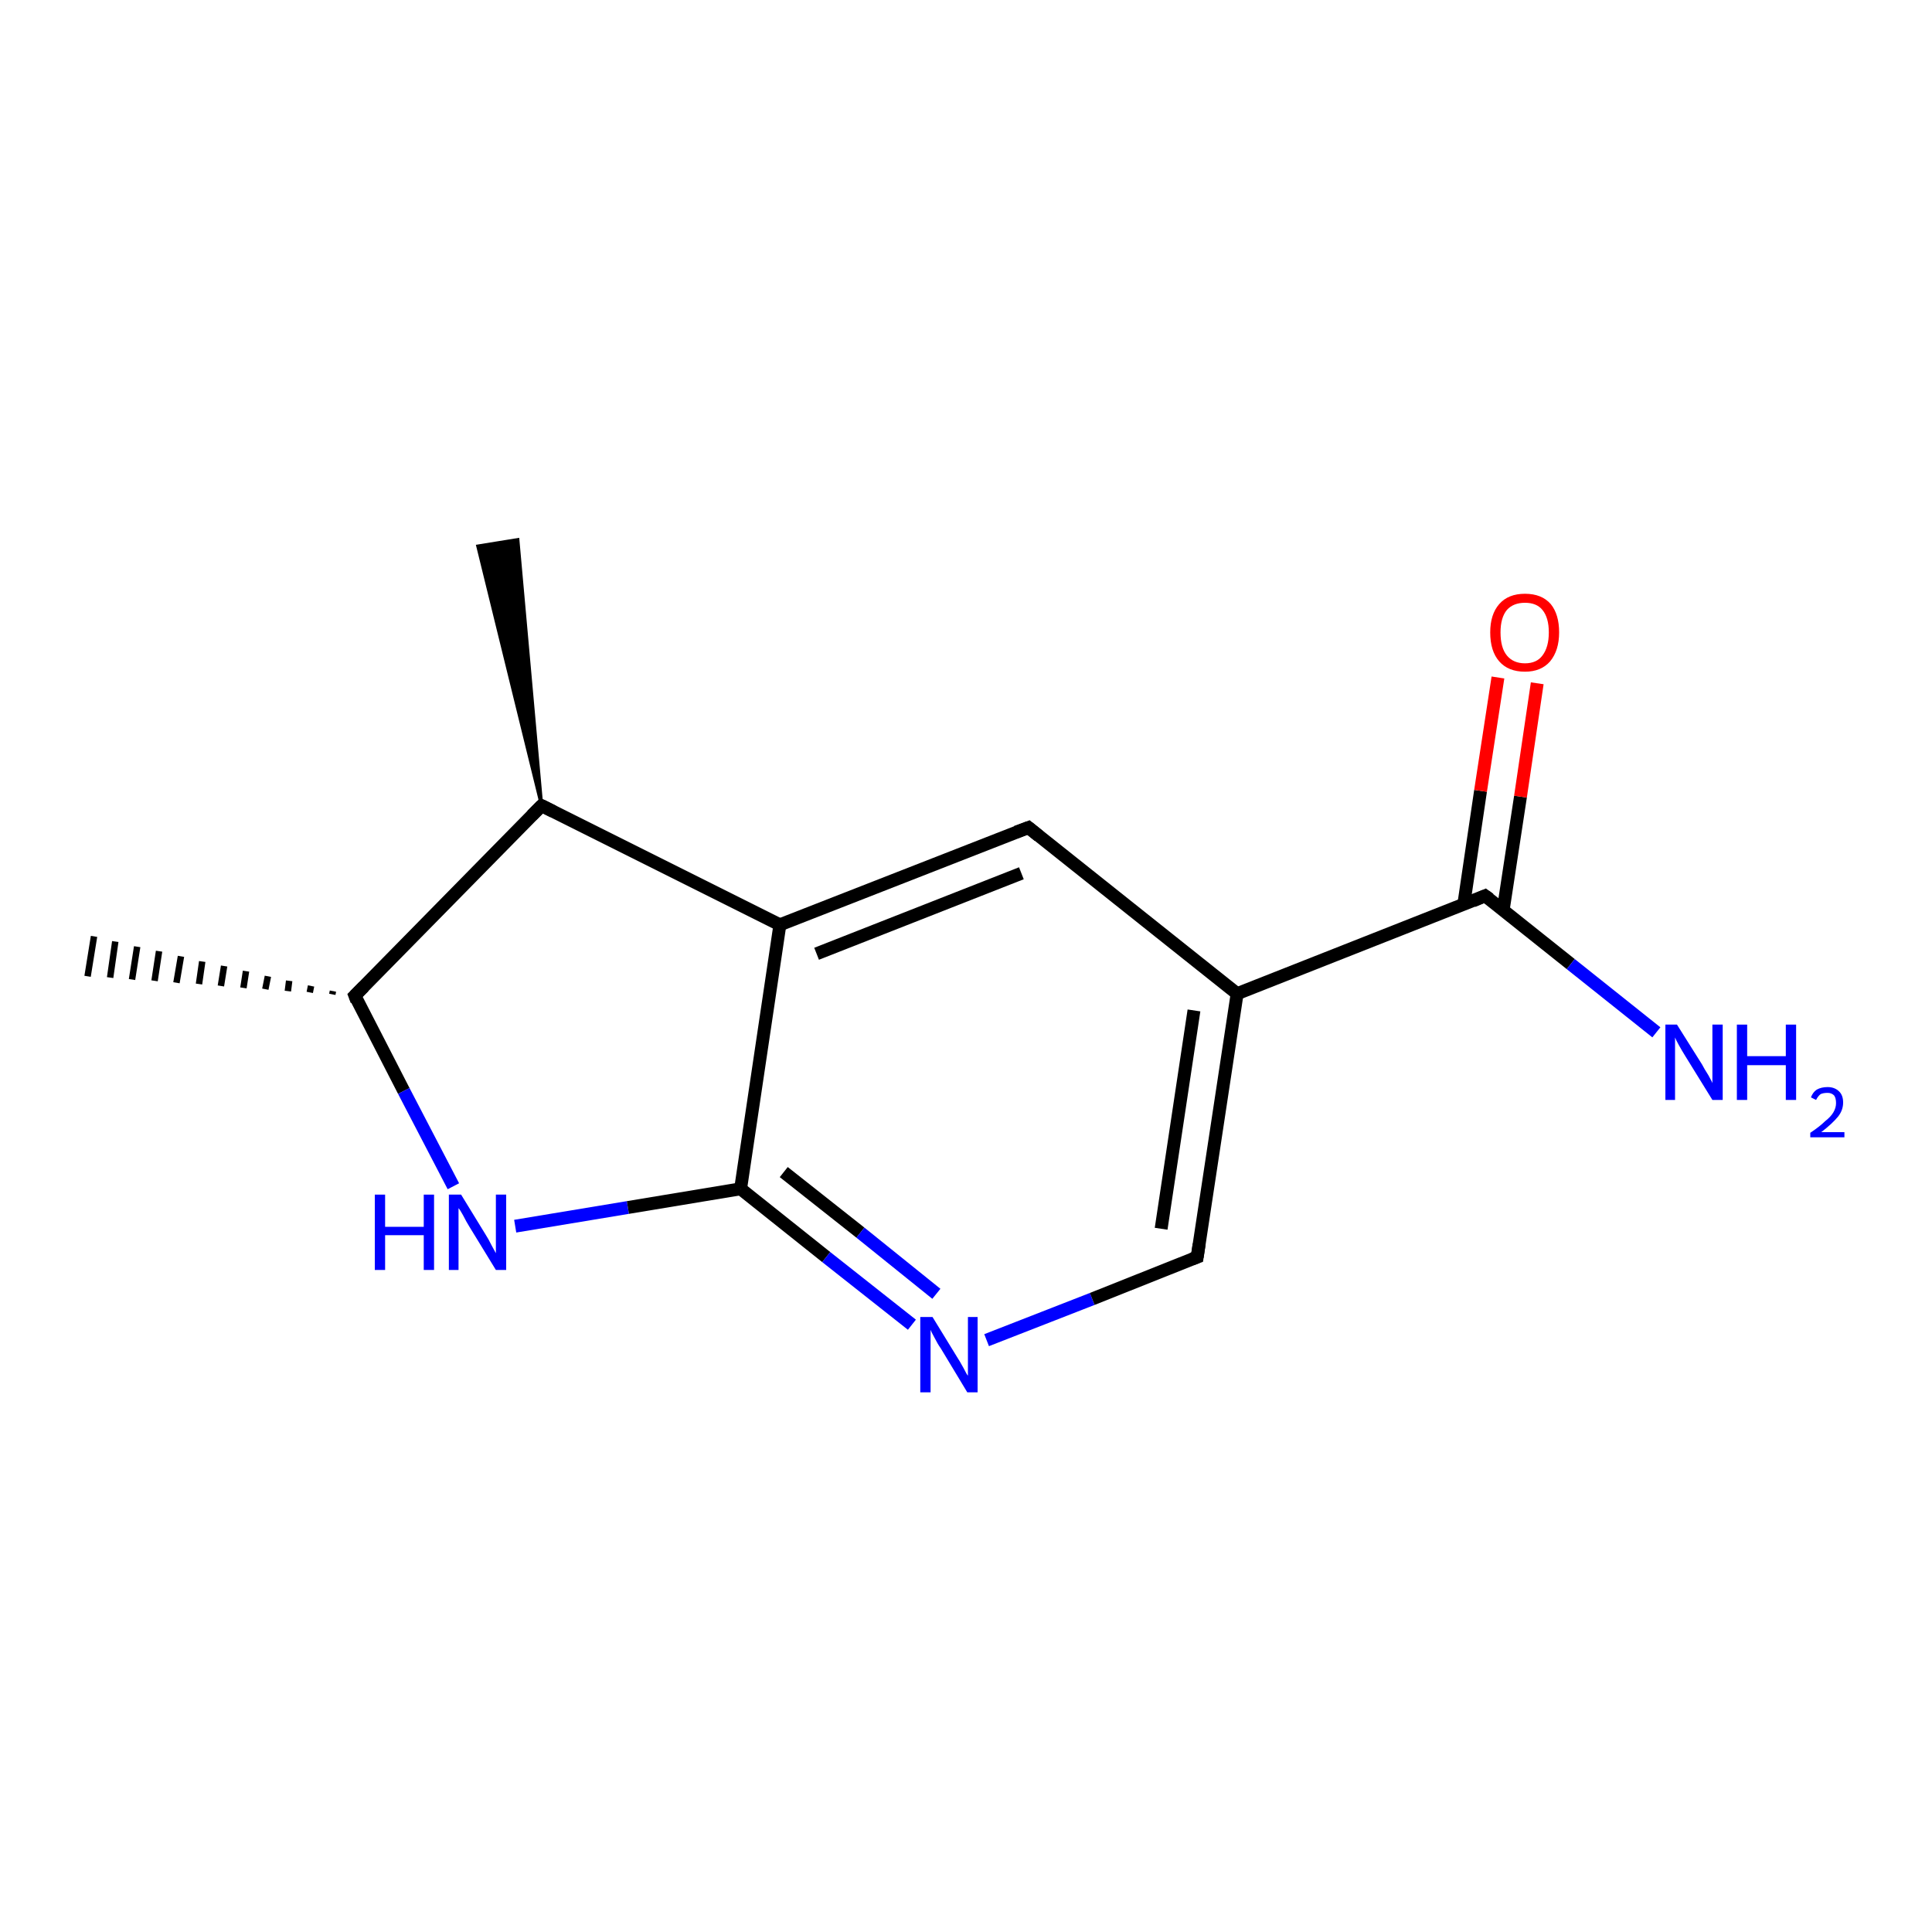 <?xml version='1.0' encoding='iso-8859-1'?>
<svg version='1.1' baseProfile='full'
              xmlns='http://www.w3.org/2000/svg'
                      xmlns:rdkit='http://www.rdkit.org/xml'
                      xmlns:xlink='http://www.w3.org/1999/xlink'
                  xml:space='preserve'
width='300px' height='300px' viewBox='0 0 300 300'>
<!-- END OF HEADER -->
<rect style='opacity:1.0;fill:#FFFFFF;stroke:none' width='300.0' height='300.0' x='0.0' y='0.0'> </rect>
<path class='bond-0 atom-1 atom-0' d='M 51.6,154.4 L 51.7,153.9' style='fill:none;fill-rule:evenodd;stroke:#000000;stroke-width:1.0px;stroke-linecap:butt;stroke-linejoin:miter;stroke-opacity:1' />
<path class='bond-0 atom-1 atom-0' d='M 48.1,154.1 L 48.3,153.1' style='fill:none;fill-rule:evenodd;stroke:#000000;stroke-width:1.0px;stroke-linecap:butt;stroke-linejoin:miter;stroke-opacity:1' />
<path class='bond-0 atom-1 atom-0' d='M 44.7,153.9 L 44.9,152.3' style='fill:none;fill-rule:evenodd;stroke:#000000;stroke-width:1.0px;stroke-linecap:butt;stroke-linejoin:miter;stroke-opacity:1' />
<path class='bond-0 atom-1 atom-0' d='M 41.2,153.6 L 41.6,151.6' style='fill:none;fill-rule:evenodd;stroke:#000000;stroke-width:1.0px;stroke-linecap:butt;stroke-linejoin:miter;stroke-opacity:1' />
<path class='bond-0 atom-1 atom-0' d='M 37.8,153.4 L 38.2,150.8' style='fill:none;fill-rule:evenodd;stroke:#000000;stroke-width:1.0px;stroke-linecap:butt;stroke-linejoin:miter;stroke-opacity:1' />
<path class='bond-0 atom-1 atom-0' d='M 34.3,153.1 L 34.8,150.0' style='fill:none;fill-rule:evenodd;stroke:#000000;stroke-width:1.0px;stroke-linecap:butt;stroke-linejoin:miter;stroke-opacity:1' />
<path class='bond-0 atom-1 atom-0' d='M 30.9,152.8 L 31.4,149.3' style='fill:none;fill-rule:evenodd;stroke:#000000;stroke-width:1.0px;stroke-linecap:butt;stroke-linejoin:miter;stroke-opacity:1' />
<path class='bond-0 atom-1 atom-0' d='M 27.4,152.6 L 28.1,148.5' style='fill:none;fill-rule:evenodd;stroke:#000000;stroke-width:1.0px;stroke-linecap:butt;stroke-linejoin:miter;stroke-opacity:1' />
<path class='bond-0 atom-1 atom-0' d='M 24.0,152.3 L 24.7,147.7' style='fill:none;fill-rule:evenodd;stroke:#000000;stroke-width:1.0px;stroke-linecap:butt;stroke-linejoin:miter;stroke-opacity:1' />
<path class='bond-0 atom-1 atom-0' d='M 20.5,152.1 L 21.3,147.0' style='fill:none;fill-rule:evenodd;stroke:#000000;stroke-width:1.0px;stroke-linecap:butt;stroke-linejoin:miter;stroke-opacity:1' />
<path class='bond-0 atom-1 atom-0' d='M 17.1,151.8 L 17.9,146.2' style='fill:none;fill-rule:evenodd;stroke:#000000;stroke-width:1.0px;stroke-linecap:butt;stroke-linejoin:miter;stroke-opacity:1' />
<path class='bond-0 atom-1 atom-0' d='M 13.6,151.6 L 14.6,145.4' style='fill:none;fill-rule:evenodd;stroke:#000000;stroke-width:1.0px;stroke-linecap:butt;stroke-linejoin:miter;stroke-opacity:1' />
<path class='bond-1 atom-1 atom-2' d='M 55.1,154.6 L 62.7,169.4' style='fill:none;fill-rule:evenodd;stroke:#000000;stroke-width:2.0px;stroke-linecap:butt;stroke-linejoin:miter;stroke-opacity:1' />
<path class='bond-1 atom-1 atom-2' d='M 62.7,169.4 L 70.4,184.2' style='fill:none;fill-rule:evenodd;stroke:#0000FF;stroke-width:2.0px;stroke-linecap:butt;stroke-linejoin:miter;stroke-opacity:1' />
<path class='bond-2 atom-2 atom-3' d='M 80.0,190.4 L 97.5,187.5' style='fill:none;fill-rule:evenodd;stroke:#0000FF;stroke-width:2.0px;stroke-linecap:butt;stroke-linejoin:miter;stroke-opacity:1' />
<path class='bond-2 atom-2 atom-3' d='M 97.5,187.5 L 115.0,184.6' style='fill:none;fill-rule:evenodd;stroke:#000000;stroke-width:2.0px;stroke-linecap:butt;stroke-linejoin:miter;stroke-opacity:1' />
<path class='bond-3 atom-3 atom-4' d='M 115.0,184.6 L 128.3,195.2' style='fill:none;fill-rule:evenodd;stroke:#000000;stroke-width:2.0px;stroke-linecap:butt;stroke-linejoin:miter;stroke-opacity:1' />
<path class='bond-3 atom-3 atom-4' d='M 128.3,195.2 L 141.6,205.7' style='fill:none;fill-rule:evenodd;stroke:#0000FF;stroke-width:2.0px;stroke-linecap:butt;stroke-linejoin:miter;stroke-opacity:1' />
<path class='bond-3 atom-3 atom-4' d='M 121.7,182.0 L 133.6,191.4' style='fill:none;fill-rule:evenodd;stroke:#000000;stroke-width:2.0px;stroke-linecap:butt;stroke-linejoin:miter;stroke-opacity:1' />
<path class='bond-3 atom-3 atom-4' d='M 133.6,191.4 L 145.4,200.9' style='fill:none;fill-rule:evenodd;stroke:#0000FF;stroke-width:2.0px;stroke-linecap:butt;stroke-linejoin:miter;stroke-opacity:1' />
<path class='bond-4 atom-4 atom-5' d='M 153.2,208.1 L 169.6,201.7' style='fill:none;fill-rule:evenodd;stroke:#0000FF;stroke-width:2.0px;stroke-linecap:butt;stroke-linejoin:miter;stroke-opacity:1' />
<path class='bond-4 atom-4 atom-5' d='M 169.6,201.7 L 185.9,195.2' style='fill:none;fill-rule:evenodd;stroke:#000000;stroke-width:2.0px;stroke-linecap:butt;stroke-linejoin:miter;stroke-opacity:1' />
<path class='bond-5 atom-5 atom-6' d='M 185.9,195.2 L 192.1,154.3' style='fill:none;fill-rule:evenodd;stroke:#000000;stroke-width:2.0px;stroke-linecap:butt;stroke-linejoin:miter;stroke-opacity:1' />
<path class='bond-5 atom-5 atom-6' d='M 180.3,190.8 L 185.4,156.9' style='fill:none;fill-rule:evenodd;stroke:#000000;stroke-width:2.0px;stroke-linecap:butt;stroke-linejoin:miter;stroke-opacity:1' />
<path class='bond-6 atom-6 atom-7' d='M 192.1,154.3 L 159.7,128.5' style='fill:none;fill-rule:evenodd;stroke:#000000;stroke-width:2.0px;stroke-linecap:butt;stroke-linejoin:miter;stroke-opacity:1' />
<path class='bond-7 atom-7 atom-8' d='M 159.7,128.5 L 121.1,143.6' style='fill:none;fill-rule:evenodd;stroke:#000000;stroke-width:2.0px;stroke-linecap:butt;stroke-linejoin:miter;stroke-opacity:1' />
<path class='bond-7 atom-7 atom-8' d='M 158.6,135.6 L 126.8,148.1' style='fill:none;fill-rule:evenodd;stroke:#000000;stroke-width:2.0px;stroke-linecap:butt;stroke-linejoin:miter;stroke-opacity:1' />
<path class='bond-8 atom-8 atom-9' d='M 121.1,143.6 L 84.1,125.1' style='fill:none;fill-rule:evenodd;stroke:#000000;stroke-width:2.0px;stroke-linecap:butt;stroke-linejoin:miter;stroke-opacity:1' />
<path class='bond-9 atom-9 atom-10' d='M 84.1,125.1 L 74.2,84.8 L 80.4,83.8 Z' style='fill:#000000;fill-rule:evenodd;fill-opacity:1;stroke:#000000;stroke-width:0.5px;stroke-linecap:butt;stroke-linejoin:miter;stroke-opacity:1;' />
<path class='bond-10 atom-6 atom-11' d='M 192.1,154.3 L 230.6,139.1' style='fill:none;fill-rule:evenodd;stroke:#000000;stroke-width:2.0px;stroke-linecap:butt;stroke-linejoin:miter;stroke-opacity:1' />
<path class='bond-11 atom-11 atom-12' d='M 230.6,139.1 L 243.9,149.7' style='fill:none;fill-rule:evenodd;stroke:#000000;stroke-width:2.0px;stroke-linecap:butt;stroke-linejoin:miter;stroke-opacity:1' />
<path class='bond-11 atom-11 atom-12' d='M 243.9,149.7 L 257.2,160.3' style='fill:none;fill-rule:evenodd;stroke:#0000FF;stroke-width:2.0px;stroke-linecap:butt;stroke-linejoin:miter;stroke-opacity:1' />
<path class='bond-12 atom-11 atom-13' d='M 233.4,141.4 L 236.1,123.7' style='fill:none;fill-rule:evenodd;stroke:#000000;stroke-width:2.0px;stroke-linecap:butt;stroke-linejoin:miter;stroke-opacity:1' />
<path class='bond-12 atom-11 atom-13' d='M 236.1,123.7 L 238.7,106.1' style='fill:none;fill-rule:evenodd;stroke:#FF0000;stroke-width:2.0px;stroke-linecap:butt;stroke-linejoin:miter;stroke-opacity:1' />
<path class='bond-12 atom-11 atom-13' d='M 227.3,140.4 L 229.9,122.8' style='fill:none;fill-rule:evenodd;stroke:#000000;stroke-width:2.0px;stroke-linecap:butt;stroke-linejoin:miter;stroke-opacity:1' />
<path class='bond-12 atom-11 atom-13' d='M 229.9,122.8 L 232.6,105.2' style='fill:none;fill-rule:evenodd;stroke:#FF0000;stroke-width:2.0px;stroke-linecap:butt;stroke-linejoin:miter;stroke-opacity:1' />
<path class='bond-13 atom-9 atom-1' d='M 84.1,125.1 L 55.1,154.6' style='fill:none;fill-rule:evenodd;stroke:#000000;stroke-width:2.0px;stroke-linecap:butt;stroke-linejoin:miter;stroke-opacity:1' />
<path class='bond-14 atom-8 atom-3' d='M 121.1,143.6 L 115.0,184.6' style='fill:none;fill-rule:evenodd;stroke:#000000;stroke-width:2.0px;stroke-linecap:butt;stroke-linejoin:miter;stroke-opacity:1' />
<path d='M 55.4,155.4 L 55.1,154.6 L 56.5,153.2' style='fill:none;stroke:#000000;stroke-width:2.0px;stroke-linecap:butt;stroke-linejoin:miter;stroke-opacity:1;' />
<path d='M 185.1,195.5 L 185.9,195.2 L 186.2,193.2' style='fill:none;stroke:#000000;stroke-width:2.0px;stroke-linecap:butt;stroke-linejoin:miter;stroke-opacity:1;' />
<path d='M 161.3,129.8 L 159.7,128.5 L 157.8,129.2' style='fill:none;stroke:#000000;stroke-width:2.0px;stroke-linecap:butt;stroke-linejoin:miter;stroke-opacity:1;' />
<path d='M 85.9,126.0 L 84.1,125.1 L 82.6,126.6' style='fill:none;stroke:#000000;stroke-width:2.0px;stroke-linecap:butt;stroke-linejoin:miter;stroke-opacity:1;' />
<path d='M 228.7,139.9 L 230.6,139.1 L 231.3,139.6' style='fill:none;stroke:#000000;stroke-width:2.0px;stroke-linecap:butt;stroke-linejoin:miter;stroke-opacity:1;' />
<path class='atom-2' d='M 58.2 185.5
L 59.8 185.5
L 59.8 190.5
L 65.8 190.5
L 65.8 185.5
L 67.4 185.5
L 67.4 197.2
L 65.8 197.2
L 65.8 191.8
L 59.8 191.8
L 59.8 197.2
L 58.2 197.2
L 58.2 185.5
' fill='#0000FF'/>
<path class='atom-2' d='M 71.6 185.5
L 75.4 191.7
Q 75.8 192.3, 76.4 193.5
Q 77.0 194.6, 77.0 194.6
L 77.0 185.5
L 78.6 185.5
L 78.6 197.2
L 77.0 197.2
L 72.9 190.5
Q 72.4 189.7, 71.9 188.7
Q 71.4 187.8, 71.2 187.6
L 71.2 197.2
L 69.7 197.2
L 69.7 185.5
L 71.6 185.5
' fill='#0000FF'/>
<path class='atom-4' d='M 144.8 204.5
L 148.6 210.7
Q 149.0 211.3, 149.6 212.4
Q 150.2 213.6, 150.3 213.6
L 150.3 204.5
L 151.8 204.5
L 151.8 216.2
L 150.2 216.2
L 146.1 209.4
Q 145.6 208.7, 145.1 207.7
Q 144.6 206.8, 144.5 206.5
L 144.5 216.2
L 142.9 216.2
L 142.9 204.5
L 144.8 204.5
' fill='#0000FF'/>
<path class='atom-12' d='M 260.4 159.1
L 264.3 165.3
Q 264.6 165.9, 265.3 167.0
Q 265.9 168.1, 265.9 168.2
L 265.9 159.1
L 267.5 159.1
L 267.5 170.8
L 265.9 170.8
L 261.7 164.0
Q 261.2 163.2, 260.7 162.3
Q 260.2 161.4, 260.1 161.1
L 260.1 170.8
L 258.6 170.8
L 258.6 159.1
L 260.4 159.1
' fill='#0000FF'/>
<path class='atom-12' d='M 269.7 159.1
L 271.3 159.1
L 271.3 164.0
L 277.3 164.0
L 277.3 159.1
L 278.9 159.1
L 278.9 170.8
L 277.3 170.8
L 277.3 165.4
L 271.3 165.4
L 271.3 170.8
L 269.7 170.8
L 269.7 159.1
' fill='#0000FF'/>
<path class='atom-12' d='M 281.2 170.4
Q 281.5 169.6, 282.1 169.2
Q 282.8 168.8, 283.8 168.8
Q 284.9 168.8, 285.6 169.5
Q 286.2 170.1, 286.2 171.2
Q 286.2 172.4, 285.4 173.4
Q 284.5 174.5, 282.8 175.8
L 286.4 175.8
L 286.4 176.6
L 281.1 176.6
L 281.1 175.9
Q 282.6 174.9, 283.4 174.1
Q 284.3 173.4, 284.7 172.7
Q 285.1 172.0, 285.1 171.3
Q 285.1 170.5, 284.8 170.1
Q 284.4 169.7, 283.8 169.7
Q 283.1 169.7, 282.7 169.9
Q 282.3 170.2, 282.0 170.8
L 281.2 170.4
' fill='#0000FF'/>
<path class='atom-13' d='M 231.4 98.2
Q 231.4 95.4, 232.8 93.8
Q 234.2 92.2, 236.8 92.2
Q 239.4 92.2, 240.8 93.8
Q 242.1 95.4, 242.1 98.2
Q 242.1 101.0, 240.7 102.7
Q 239.3 104.3, 236.8 104.3
Q 234.2 104.3, 232.8 102.7
Q 231.4 101.1, 231.4 98.2
M 236.8 103.0
Q 238.6 103.0, 239.5 101.8
Q 240.5 100.5, 240.5 98.2
Q 240.5 95.9, 239.5 94.7
Q 238.6 93.6, 236.8 93.6
Q 235.0 93.6, 234.0 94.7
Q 233.0 95.9, 233.0 98.2
Q 233.0 100.6, 234.0 101.8
Q 235.0 103.0, 236.8 103.0
' fill='#FF0000'/>
</svg>
